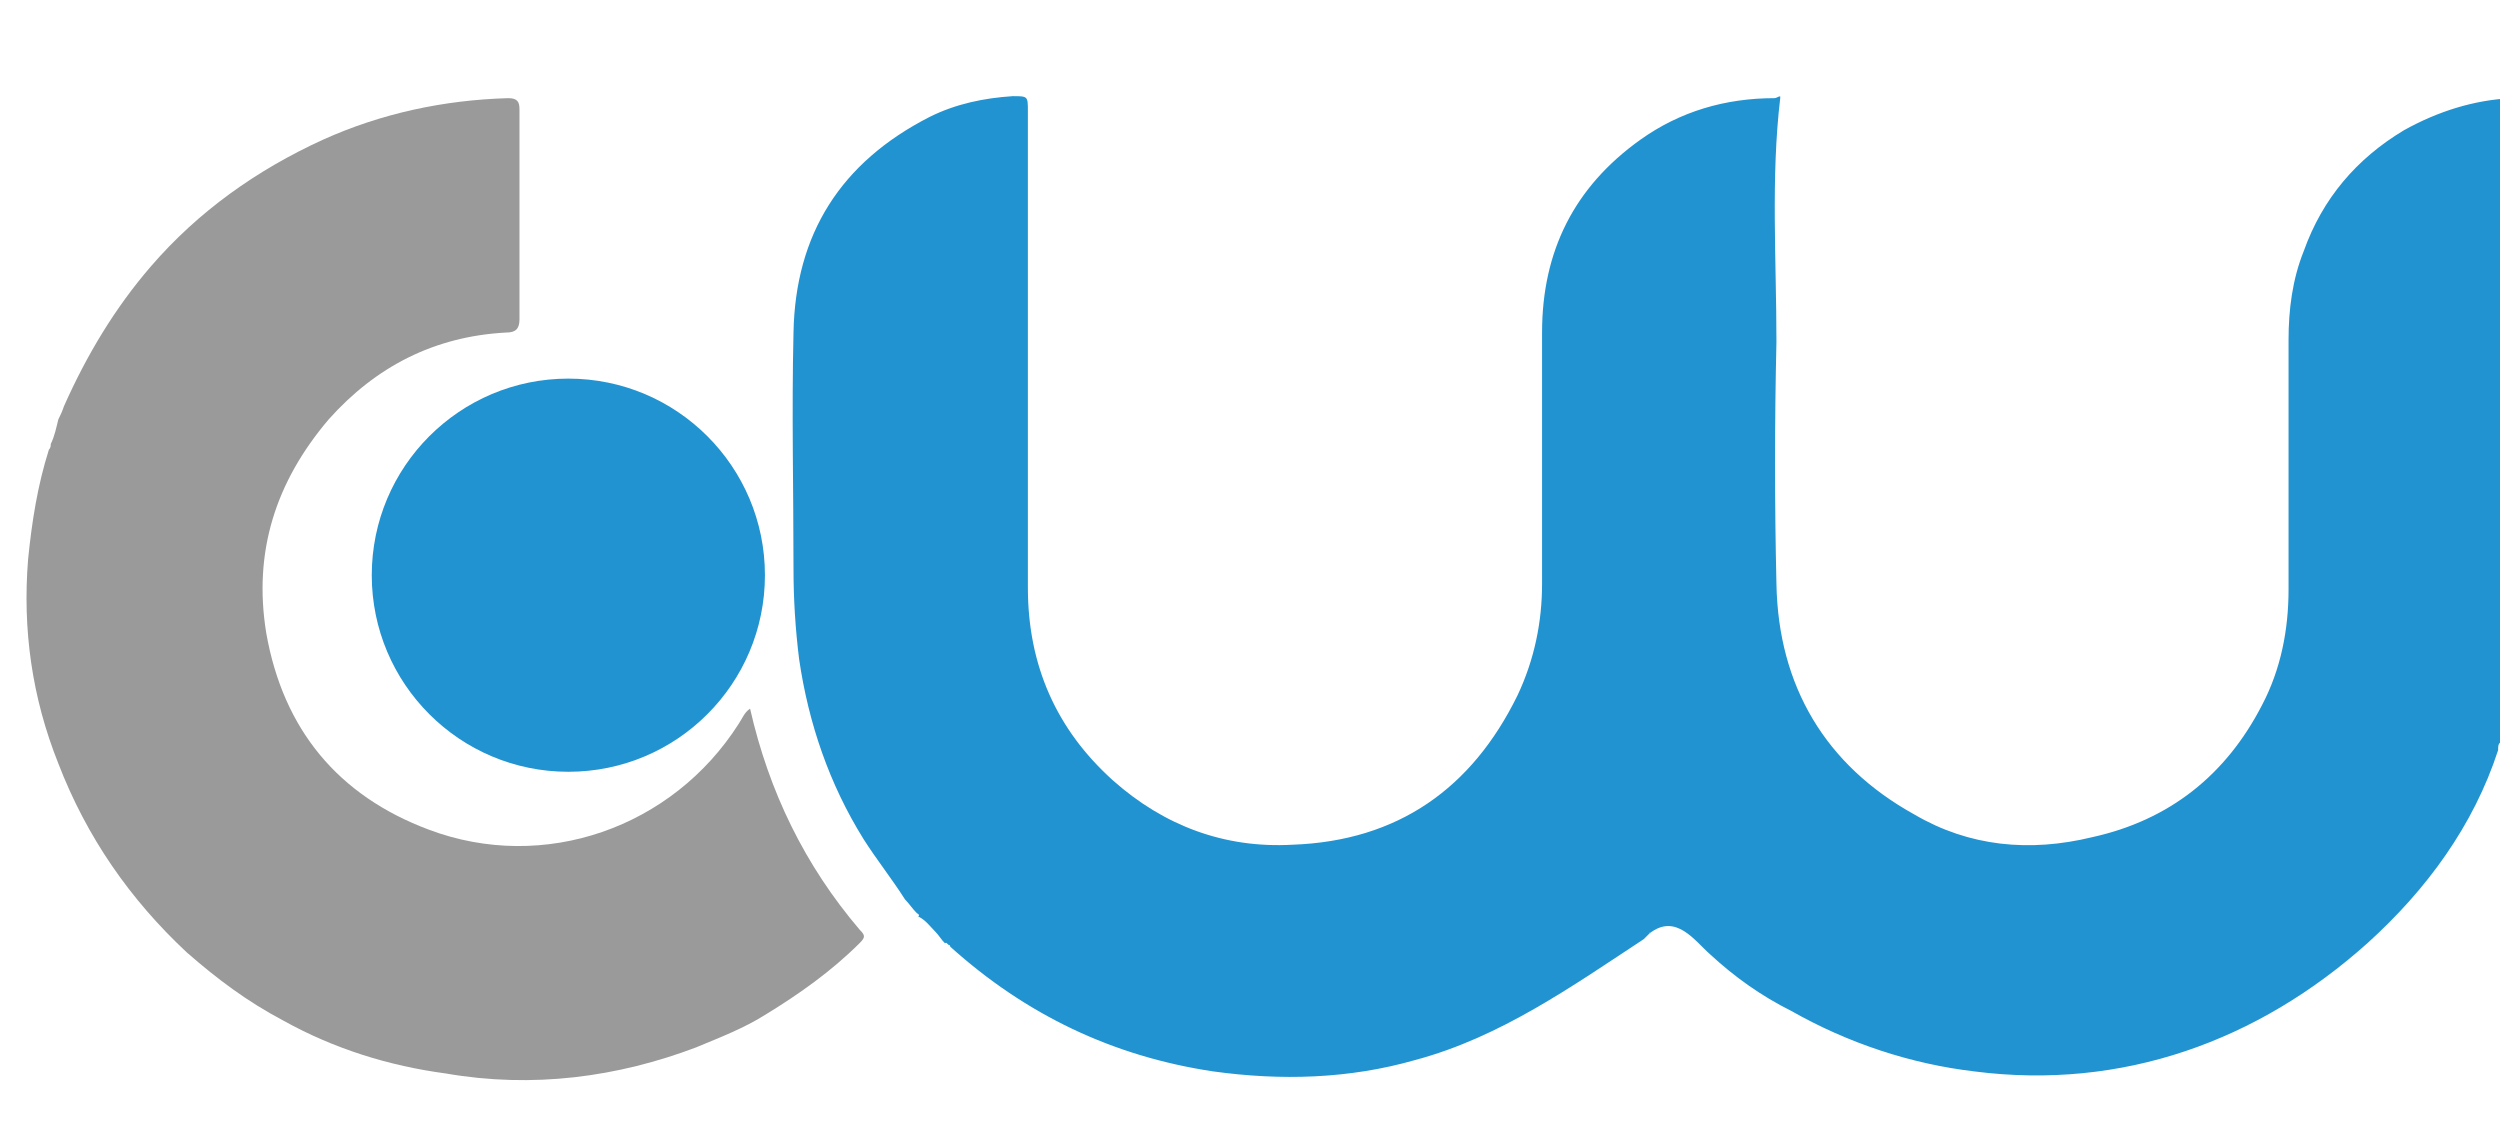 <?xml version="1.0" encoding="UTF-8" standalone="no"?>
<svg
   xmlns:dc="http://purl.org/dc/elements/1.1/"
   xmlns:cc="http://creativecommons.org/ns#"
   xmlns:rdf="http://www.w3.org/1999/02/22-rdf-syntax-ns#"
   xmlns:svg="http://www.w3.org/2000/svg"
   xmlns="http://www.w3.org/2000/svg"
   xmlns:sodipodi="http://sodipodi.sourceforge.net/DTD/sodipodi-0.dtd"
   xmlns:inkscape="http://www.inkscape.org/namespaces/inkscape"
   id="svg253"
   version="1.1"
   viewBox="0 0 26.458 11.906"
   height="45"
   width="100"
   sodipodi:docname="logo_comercioweb.svg"
   inkscape:version="0.92.3 (2405546, 2018-03-11)">
  <sodipodi:namedview
     pagecolor="#ffffff"
     bordercolor="#666666"
     borderopacity="1"
     objecttolerance="10"
     gridtolerance="10"
     guidetolerance="10"
     inkscape:pageopacity="0"
     inkscape:pageshadow="2"
     inkscape:window-width="1366"
     inkscape:window-height="703"
     id="namedview9"
     showgrid="false"
     inkscape:zoom="5.2444444"
     inkscape:cx="22.5"
     inkscape:cy="22.5"
     inkscape:window-x="0"
     inkscape:window-y="0"
     inkscape:window-maximized="1"
     inkscape:current-layer="svg253" />
  <defs
     id="defs247" />
  <g
     transform="matrix(0.756,0,0,0.756,8.23,-214.428)"
     id="layer1">
    <circle
       style="fill:#2293d1;fill-opacity:1;stroke:none;stroke-width:0.265;stroke-opacity:1"
       class="st0"
       cx="-2.93"
       cy="291.687"
       r="2.752"
       id="circle4" />
    <path
       style="fill:#2293d1;fill-opacity:1;stroke-width:0.265"
       id="path6"
       d="m 24.273,285.009 c -0.529,0.026 -1.032,0.185 -1.508,0.45 -0.661,0.397 -1.138,0.953 -1.402,1.693 -0.159,0.397 -0.212,0.82 -0.212,1.244 0,1.164 0,2.328 0,3.493 0,0.556 -0.106,1.111 -0.37,1.614 -0.503,0.979 -1.296,1.614 -2.381,1.852 -0.873,0.212 -1.72,0.132 -2.487,-0.318 -1.244,-0.688 -1.905,-1.799 -1.931,-3.228 -0.026,-1.138 -0.026,-2.249 0,-3.387 0,-1.138 -0.079,-2.302 0.053,-3.413 0,0 0,-0.026 0,-0.026 -0.026,0 -0.053,0.026 -0.079,0.026 -0.688,0 -1.323,0.185 -1.879,0.582 -0.926,0.661 -1.376,1.561 -1.376,2.699 0,1.164 0,2.328 0,3.519 0,0.529 -0.106,1.058 -0.344,1.561 -0.635,1.296 -1.667,2.037 -3.149,2.09 -0.953,0.053 -1.799,-0.265 -2.514,-0.9 -0.794,-0.714 -1.191,-1.614 -1.191,-2.699 0,-2.223 0,-4.445 0,-6.668 0,-0.212 0,-0.212 -0.212,-0.212 -0.397,0.026 -0.794,0.106 -1.164,0.291 -1.244,0.635 -1.879,1.64 -1.905,3.016 -0.026,1.111 0,2.196 0,3.307 0,0.423 0.026,0.847 0.079,1.27 0.132,0.9 0.423,1.746 0.9,2.514 0.185,0.291 0.397,0.556 0.582,0.847 0.053,0.053 0.106,0.132 0.159,0.185 0.026,0.026 0.053,0.026 0.026,0.053 0,0 0,0 0,0 0.106,0.053 0.159,0.132 0.238,0.212 0.053,0.053 0.079,0.106 0.132,0.159 0,0 0.026,0 0.026,0 0,0 0.026,0.026 0.026,0.026 0,0 0.026,0 0.026,0.026 1.058,0.953 2.275,1.535 3.678,1.746 0.953,0.132 1.905,0.106 2.831,-0.159 1.191,-0.318 2.196,-1.032 3.201,-1.693 0.026,-0.026 0.053,-0.053 0.079,-0.079 0,-0.026 0.026,0 0,0 0.37,-0.291 0.635,0.106 0.847,0.291 0.344,0.318 0.714,0.582 1.138,0.794 0.794,0.45 1.667,0.741 2.566,0.847 2.064,0.265 3.969,-0.423 5.503,-1.799 0.82,-0.741 1.482,-1.64 1.826,-2.699 0,-0.053 0,-0.079 0.026,-0.106 0.265,-0.688 0.37,-1.402 0.37,-2.143 0,-2.249 0,-4.498 0,-6.773 -0.026,-0.079 -0.079,-0.106 -0.212,-0.106 z"
       class="st0"
       inkscape:connector-curvature="0" />
    <path
       style="fill:#9a9a9a;fill-opacity:1;stroke-width:0.265"
       id="path8"
       d="m -1.127,298.291 c 0.318,-0.132 0.661,-0.265 0.953,-0.45 0.476,-0.291 0.926,-0.609 1.323,-1.005 0.079,-0.079 0.079,-0.106 0,-0.185 -0.767,-0.9 -1.27,-1.931 -1.535,-3.096 -0.079,0.053 -0.106,0.132 -0.159,0.212 -0.926,1.455 -2.725,2.09 -4.339,1.482 -1.27,-0.476 -2.037,-1.402 -2.275,-2.752 -0.185,-1.138 0.132,-2.117 0.873,-2.99 0.661,-0.741 1.482,-1.164 2.487,-1.217 0.132,0 0.185,-0.053 0.185,-0.185 0,-0.979 0,-1.958 0,-2.937 0,-0.106 -0.026,-0.159 -0.159,-0.159 -0.9,0.026 -1.773,0.212 -2.593,0.582 -0.926,0.423 -1.746,1.005 -2.408,1.773 -0.503,0.582 -0.9,1.244 -1.217,1.958 -0.026,0.079 -0.053,0.132 -0.079,0.185 -0.026,0.106 -0.053,0.238 -0.106,0.344 0,0.026 0,0.053 -0.026,0.079 -0.159,0.503 -0.238,1.005 -0.291,1.535 -0.079,0.979 0.053,1.931 0.423,2.857 0.397,1.032 1.005,1.905 1.799,2.646 0.423,0.37 0.847,0.688 1.349,0.953 0.714,0.397 1.482,0.635 2.275,0.741 1.217,0.212 2.408,0.053 3.519,-0.37 z"
       class="st1"
       inkscape:connector-curvature="0" />
  </g>
</svg>
